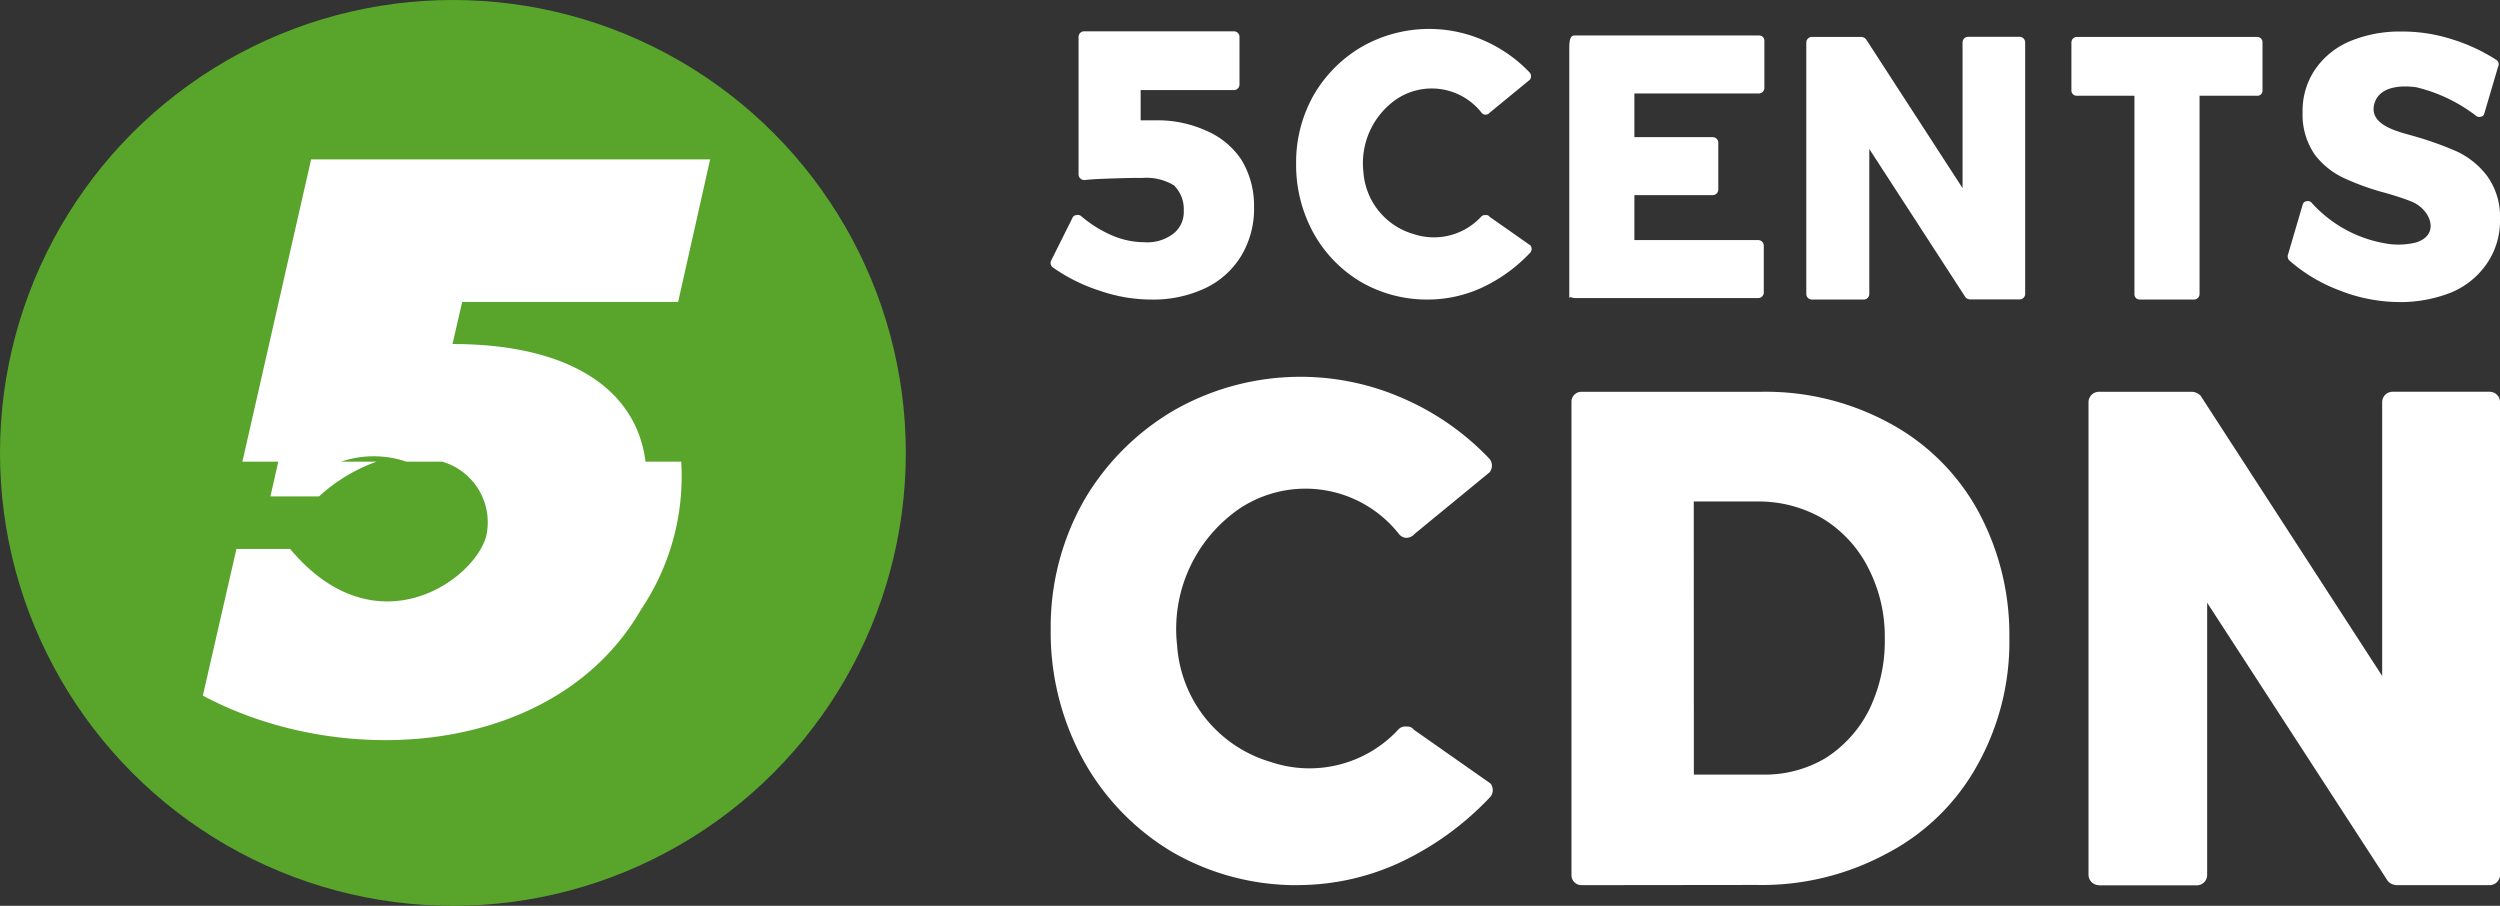 <svg xmlns="http://www.w3.org/2000/svg" width="63.738" height="23.094" viewBox="0 0 63.738 23.094"><rect x="0" y="0" width="63.738" height="23.094" fill="#333333" stroke="none"/><g id="Group_44153" data-name="Group 44153" transform="translate(11164.424 -12949.558)"><ellipse id="Ellipse_4" data-name="Ellipse 4" cx="11.547" cy="11.547" rx="11.547" ry="11.547" transform="translate(-11164.424 12949.558)" fill="#59a52c"></ellipse><path id="Path_4" data-name="Path 4" d="M41.384,274.072a6.065,6.065,0,0,1-1.024,3.77c-2.146,3.72-7.559,4.124-11.171,2.195l.856-3.74h1.368c2.175,2.6,4.695.807,5-.325a1.609,1.609,0,0,0-1.122-1.9h-.915a2.59,2.59,0,0,0-1.663,0h.905a4.29,4.29,0,0,0-1.466.886h-1.24l.2-.886h-.915l1.752-7.706H42.122L41.306,270H35.8l-.246,1.073c2.953,0,4.685,1.132,4.921,3h.905Z" transform="translate(-11188.441 12687.256)" fill="#fff"></path><path id="Path_5" data-name="Path 5" d="M27.794,186.412a4.028,4.028,0,0,1-1.3-.225,4.4,4.4,0,0,1-1.189-.589.142.142,0,0,1-.054-.171l.546-1.093a.114.114,0,0,1,.1-.075.149.149,0,0,1,.118.021,3.051,3.051,0,0,0,.8.5,2.11,2.11,0,0,0,.825.171,1.089,1.089,0,0,0,.739-.225.7.7,0,0,0,.257-.579.855.855,0,0,0-.246-.643,1.345,1.345,0,0,0-.8-.193c-.214,0-.321,0-.675.011s-.621.021-.8.043a.16.16,0,0,1-.107-.032.149.149,0,0,1-.054-.107v-3.514a.142.142,0,0,1,.139-.139h3.825a.142.142,0,0,1,.139.139v1.221a.142.142,0,0,1-.139.139H27.537v.771H27.9a3.017,3.017,0,0,1,1.318.268,2.034,2.034,0,0,1,.889.739,2.249,2.249,0,0,1,.321,1.189A2.333,2.333,0,0,1,30.1,185.3a2.158,2.158,0,0,1-.921.825A3.123,3.123,0,0,1,27.794,186.412Zm7.082,0a3.369,3.369,0,0,1-1.725-.45,3.317,3.317,0,0,1-1.211-1.253,3.6,3.6,0,0,1-.439-1.768,3.476,3.476,0,0,1,.45-1.746,3.4,3.4,0,0,1,1.232-1.232,3.463,3.463,0,0,1,3.118-.15,3.586,3.586,0,0,1,1.157.814.145.145,0,0,1,0,.182l-1.018.836a.149.149,0,0,1-.107.054.132.132,0,0,1-.107-.054,1.616,1.616,0,0,0-2.164-.343,1.981,1.981,0,0,0-.846,1.853,1.774,1.774,0,0,0,1.275,1.586,1.643,1.643,0,0,0,1.736-.45.13.13,0,0,1,.107-.032.1.1,0,0,1,.1.043l1.039.729a.145.145,0,0,1,0,.182,4.034,4.034,0,0,1-1.2.879A3.3,3.3,0,0,1,34.875,186.412Zm3.589,0V180c0-.268.054-.321.139-.321H43.3a.133.133,0,0,1,.139.129v1.211a.142.142,0,0,1-.139.139H40.125v1.114h2a.142.142,0,0,1,.139.139v1.2a.142.142,0,0,1-.139.139h-2v1.146h3.16a.142.142,0,0,1,.139.139v1.2a.142.142,0,0,1-.139.139H38.6C38.518,186.37,38.464,186.305,38.464,186.412Zm6.182,0a.142.142,0,0,1-.139-.139v-6.417a.142.142,0,0,1,.139-.139H45.91a.172.172,0,0,1,.118.054l2.464,3.8v-3.718a.142.142,0,0,1,.139-.139h1.318a.142.142,0,0,1,.139.139v6.417a.142.142,0,0,1-.139.139H48.685a.172.172,0,0,1-.118-.054l-2.453-3.782v3.7a.142.142,0,0,1-.139.139Zm8.356,0a.133.133,0,0,1-.129-.139v-5.057H51.406a.133.133,0,0,1-.139-.129v-1.232a.142.142,0,0,1,.139-.139H56a.135.135,0,0,1,.139.139v1.232a.127.127,0,0,1-.139.129H54.534v5.057a.142.142,0,0,1-.139.139Zm6.642.064a4.168,4.168,0,0,1-1.521-.289,4.124,4.124,0,0,1-1.3-.771.15.15,0,0,1-.032-.161l.375-1.275a.114.114,0,0,1,.1-.075.121.121,0,0,1,.118.032A3.266,3.266,0,0,0,59.4,185a1.907,1.907,0,0,0,.654-.043c.632-.2.364-.846-.107-1.039q-.241-.1-.675-.225a6.405,6.405,0,0,1-1.05-.375,2,2,0,0,1-.75-.6,1.8,1.8,0,0,1-.311-1.082,1.877,1.877,0,0,1,.321-1.093,2.04,2.04,0,0,1,.889-.718,3.307,3.307,0,0,1,1.307-.246,4.148,4.148,0,0,1,1.3.2,4.527,4.527,0,0,1,1.125.525.134.134,0,0,1,.043.171l-.354,1.2a.1.1,0,0,1-.086.075.127.127,0,0,1-.107-.011A4.066,4.066,0,0,0,60.062,181c-.375-.054-.943-.032-1.071.418-.161.579.686.728,1.071.846a8.215,8.215,0,0,1,1.061.386,2.086,2.086,0,0,1,.75.621,1.776,1.776,0,0,1,.321,1.1,1.926,1.926,0,0,1-.343,1.136,2.063,2.063,0,0,1-.911.729A3.537,3.537,0,0,1,59.645,186.477Z" transform="translate(-11162.88 12770.783)" fill="#fff"></path><path id="Path_6" data-name="Path 6" d="M53.7,350.177a6.329,6.329,0,0,1-3.24-.845,6.23,6.23,0,0,1-2.274-2.355,6.771,6.771,0,0,1-.825-3.321,6.53,6.53,0,0,1,.845-3.28,6.38,6.38,0,0,1,2.314-2.314,6.506,6.506,0,0,1,5.856-.282,6.737,6.737,0,0,1,2.174,1.53.273.273,0,0,1,0,.342l-1.912,1.57a.28.28,0,0,1-.2.1.248.248,0,0,1-.2-.1,3.036,3.036,0,0,0-4.065-.644,3.722,3.722,0,0,0-1.59,3.482,3.333,3.333,0,0,0,2.395,2.979,3.087,3.087,0,0,0,3.26-.845.243.243,0,0,1,.2-.06.2.2,0,0,1,.181.08l1.952,1.369a.272.272,0,0,1,0,.342,7.579,7.579,0,0,1-2.254,1.65,6.2,6.2,0,0,1-2.616.6Zm7.2,0a.254.254,0,0,1-.262-.262V337.861a.254.254,0,0,1,.262-.262h4.568a6.6,6.6,0,0,1,3.28.8,5.6,5.6,0,0,1,2.254,2.234,6.61,6.61,0,0,1,.8,3.24,6.433,6.433,0,0,1-.825,3.26,5.577,5.577,0,0,1-2.294,2.234,6.7,6.7,0,0,1-3.321.805Zm2.858-2.818h1.771a3.031,3.031,0,0,0,1.59-.423,3.115,3.115,0,0,0,1.107-1.228,4,4,0,0,0,.4-1.811,3.818,3.818,0,0,0-.423-1.811,3.13,3.13,0,0,0-1.147-1.248,3.262,3.262,0,0,0-1.65-.443h-1.65Zm10.324,2.818a.266.266,0,0,1-.262-.262V337.861a.266.266,0,0,1,.262-.262h2.375a.323.323,0,0,1,.221.1l4.629,7.144v-6.983a.266.266,0,0,1,.262-.262H84.05a.266.266,0,0,1,.262.262v12.055a.266.266,0,0,1-.262.262H81.675a.323.323,0,0,1-.221-.1l-4.609-7.1v6.943a.266.266,0,0,1-.262.262h-2.5Z" transform="translate(-11184.997 12621.948)" fill="#fff"></path></g></svg>